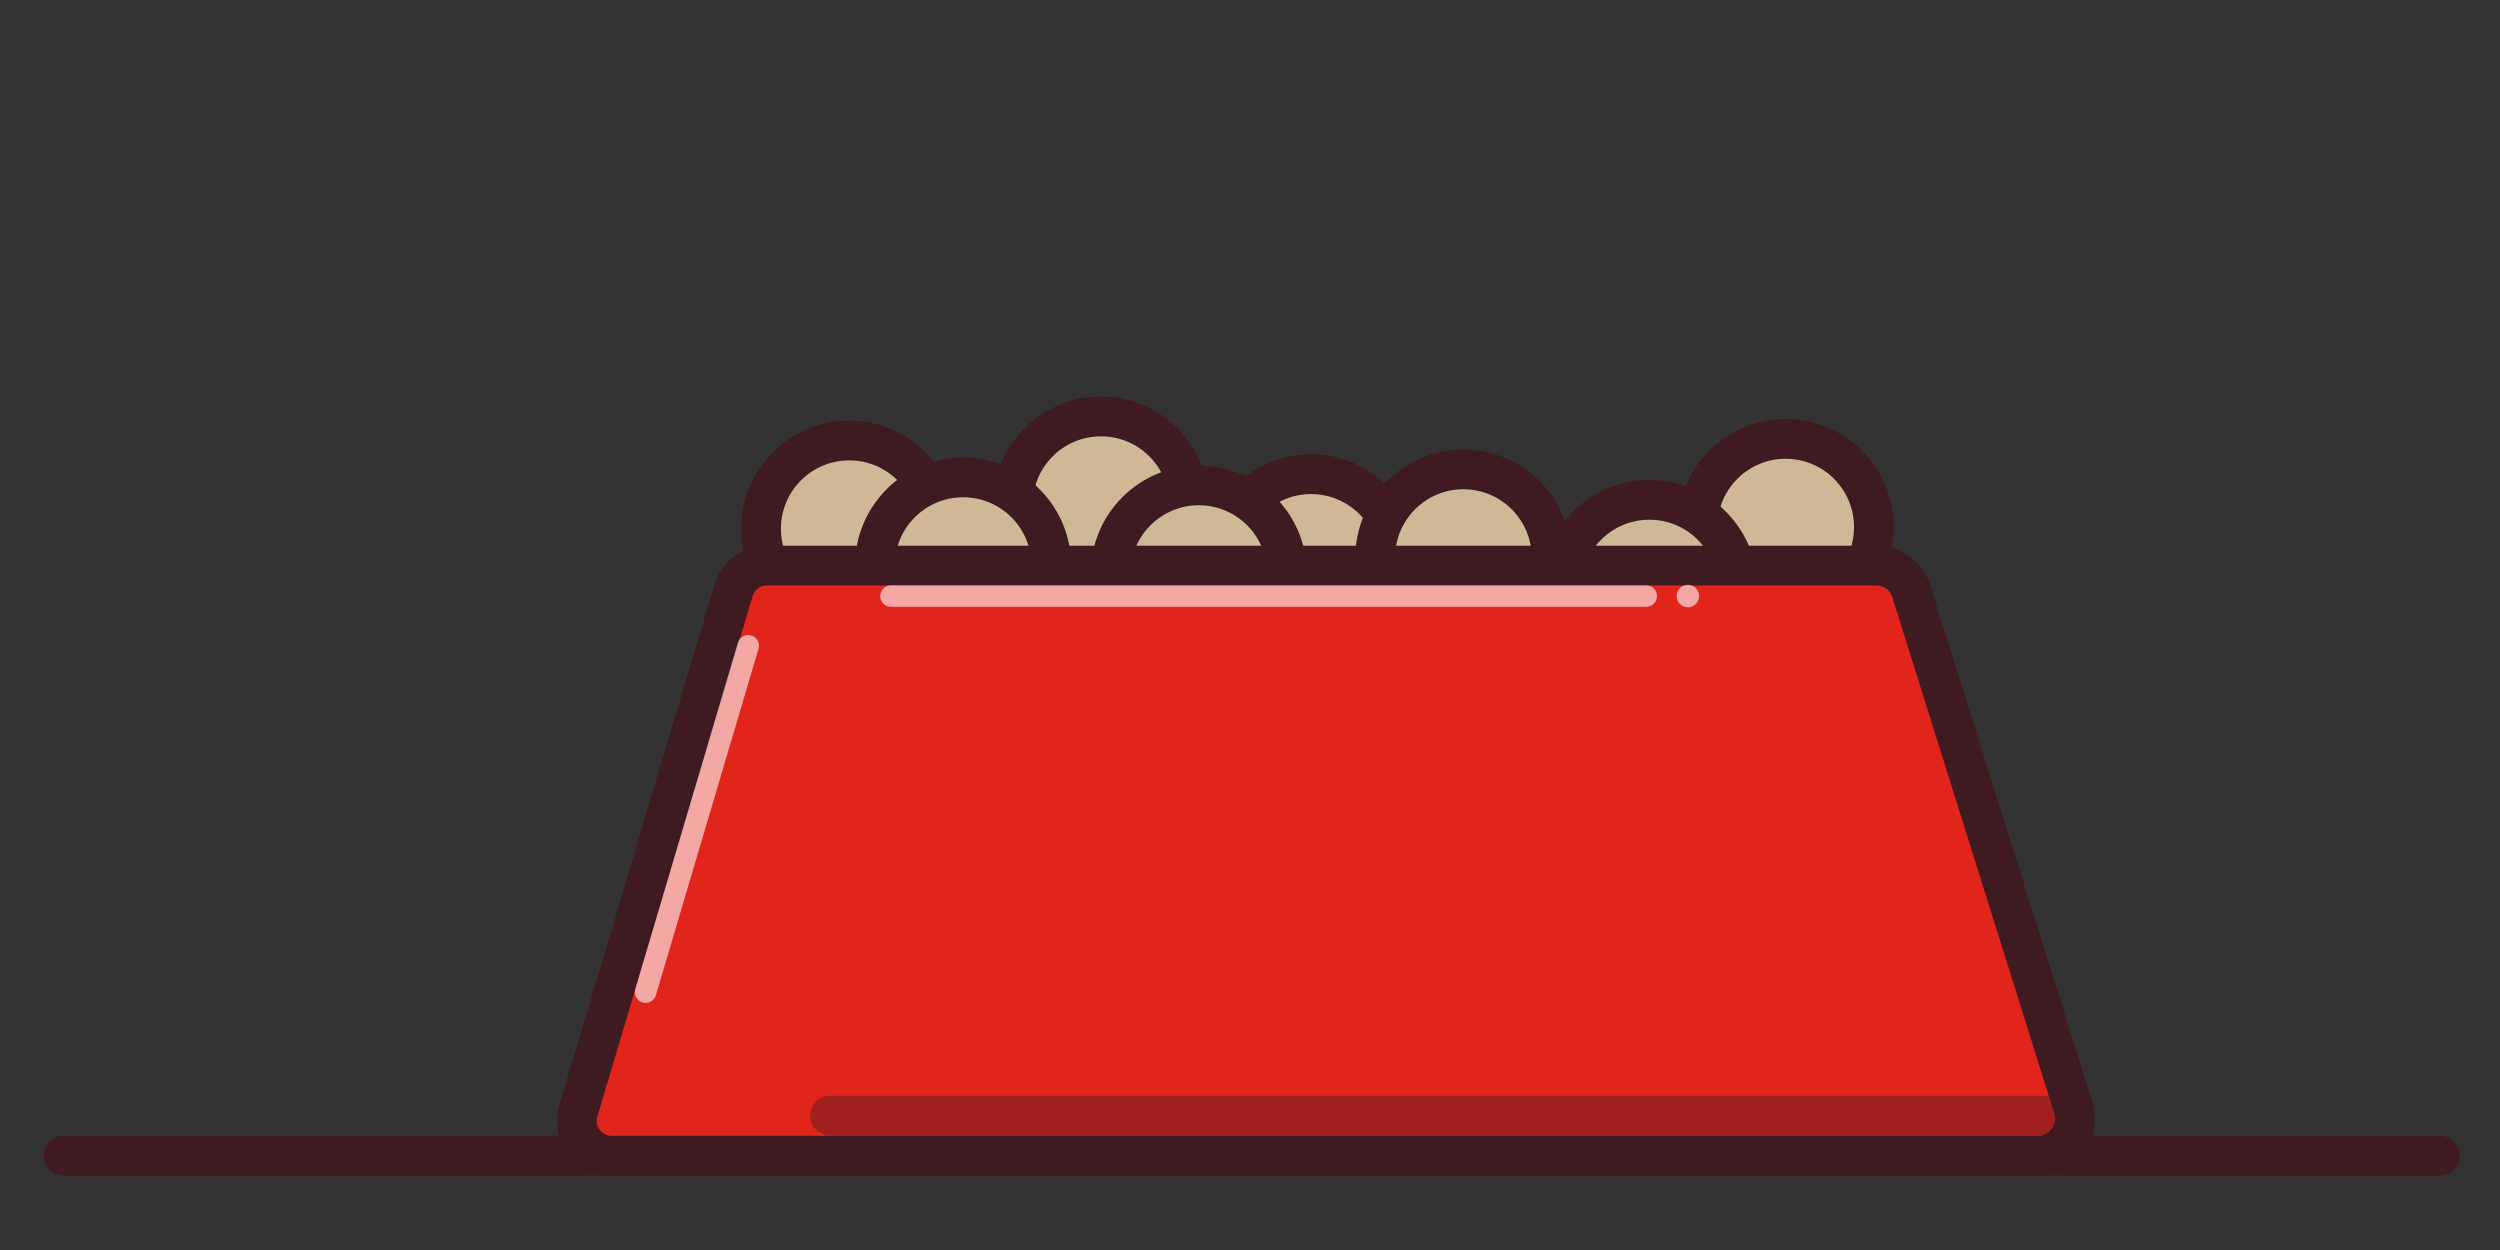 <svg id="Layer_2" data-name="Layer 2" xmlns="http://www.w3.org/2000/svg" width="50" height="25" viewBox="0 0 50 25"><rect x="0" y="0" width="50" height="25" fill="#333333" stroke="none"/><defs><style>.cls-1,.cls-4,.cls-5{fill:none;}.cls-1,.cls-4{stroke:#401b21;}.cls-1,.cls-2,.cls-3,.cls-4,.cls-5{stroke-linecap:round;stroke-linejoin:round;}.cls-1{stroke-width:0.795px;}.cls-2{fill:#ceb896;}.cls-2,.cls-3{stroke:#3f1a21;}.cls-2,.cls-3,.cls-4{stroke-width:0.795px;}.cls-3{fill:#e1251b;}.cls-4{opacity:0.4;}.cls-4,.cls-5,.cls-6{isolation:isolate;}.cls-5{stroke:#fff;stroke-width:0.43px;}.cls-5,.cls-6{opacity:0.6;}.cls-6{fill:#fff;}</style></defs><line class="cls-1" x1="1.271" y1="23.114" x2="48.798" y2="23.114"/><circle class="cls-2" cx="35.714" cy="10.542" r="1.764"/><circle class="cls-2" cx="32.988" cy="11.761" r="1.764"/><circle class="cls-2" cx="26.221" cy="11.248" r="1.764"/><circle class="cls-2" cx="16.985" cy="10.574" r="1.764"/><circle class="cls-2" cx="29.268" cy="11.152" r="1.764"/><circle class="cls-2" cx="22.02" cy="10.093" r="1.764"/><circle class="cls-2" cx="23.976" cy="11.472" r="1.764"/><circle class="cls-2" cx="19.262" cy="11.312" r="1.764"/><path class="cls-3" d="M40.781,23.114H12.239a.697.697,0,0,1-.673-.898L14.676,11.793a.693.693,0,0,1,.673-.481H37.542a.724.724,0,0,1,.673.481l3.271,10.423A.744.744,0,0,1,40.781,23.114Z"/><line class="cls-4" x1="16.6" y1="22.312" x2="41.262" y2="22.312"/><line class="cls-5" x1="14.964" y1="12.915" x2="12.912" y2="19.843"/><line class="cls-5" x1="17.819" y1="11.921" x2="32.924" y2="11.921"/><circle class="cls-6" cx="33.757" cy="11.921" r="0.225"/></svg>